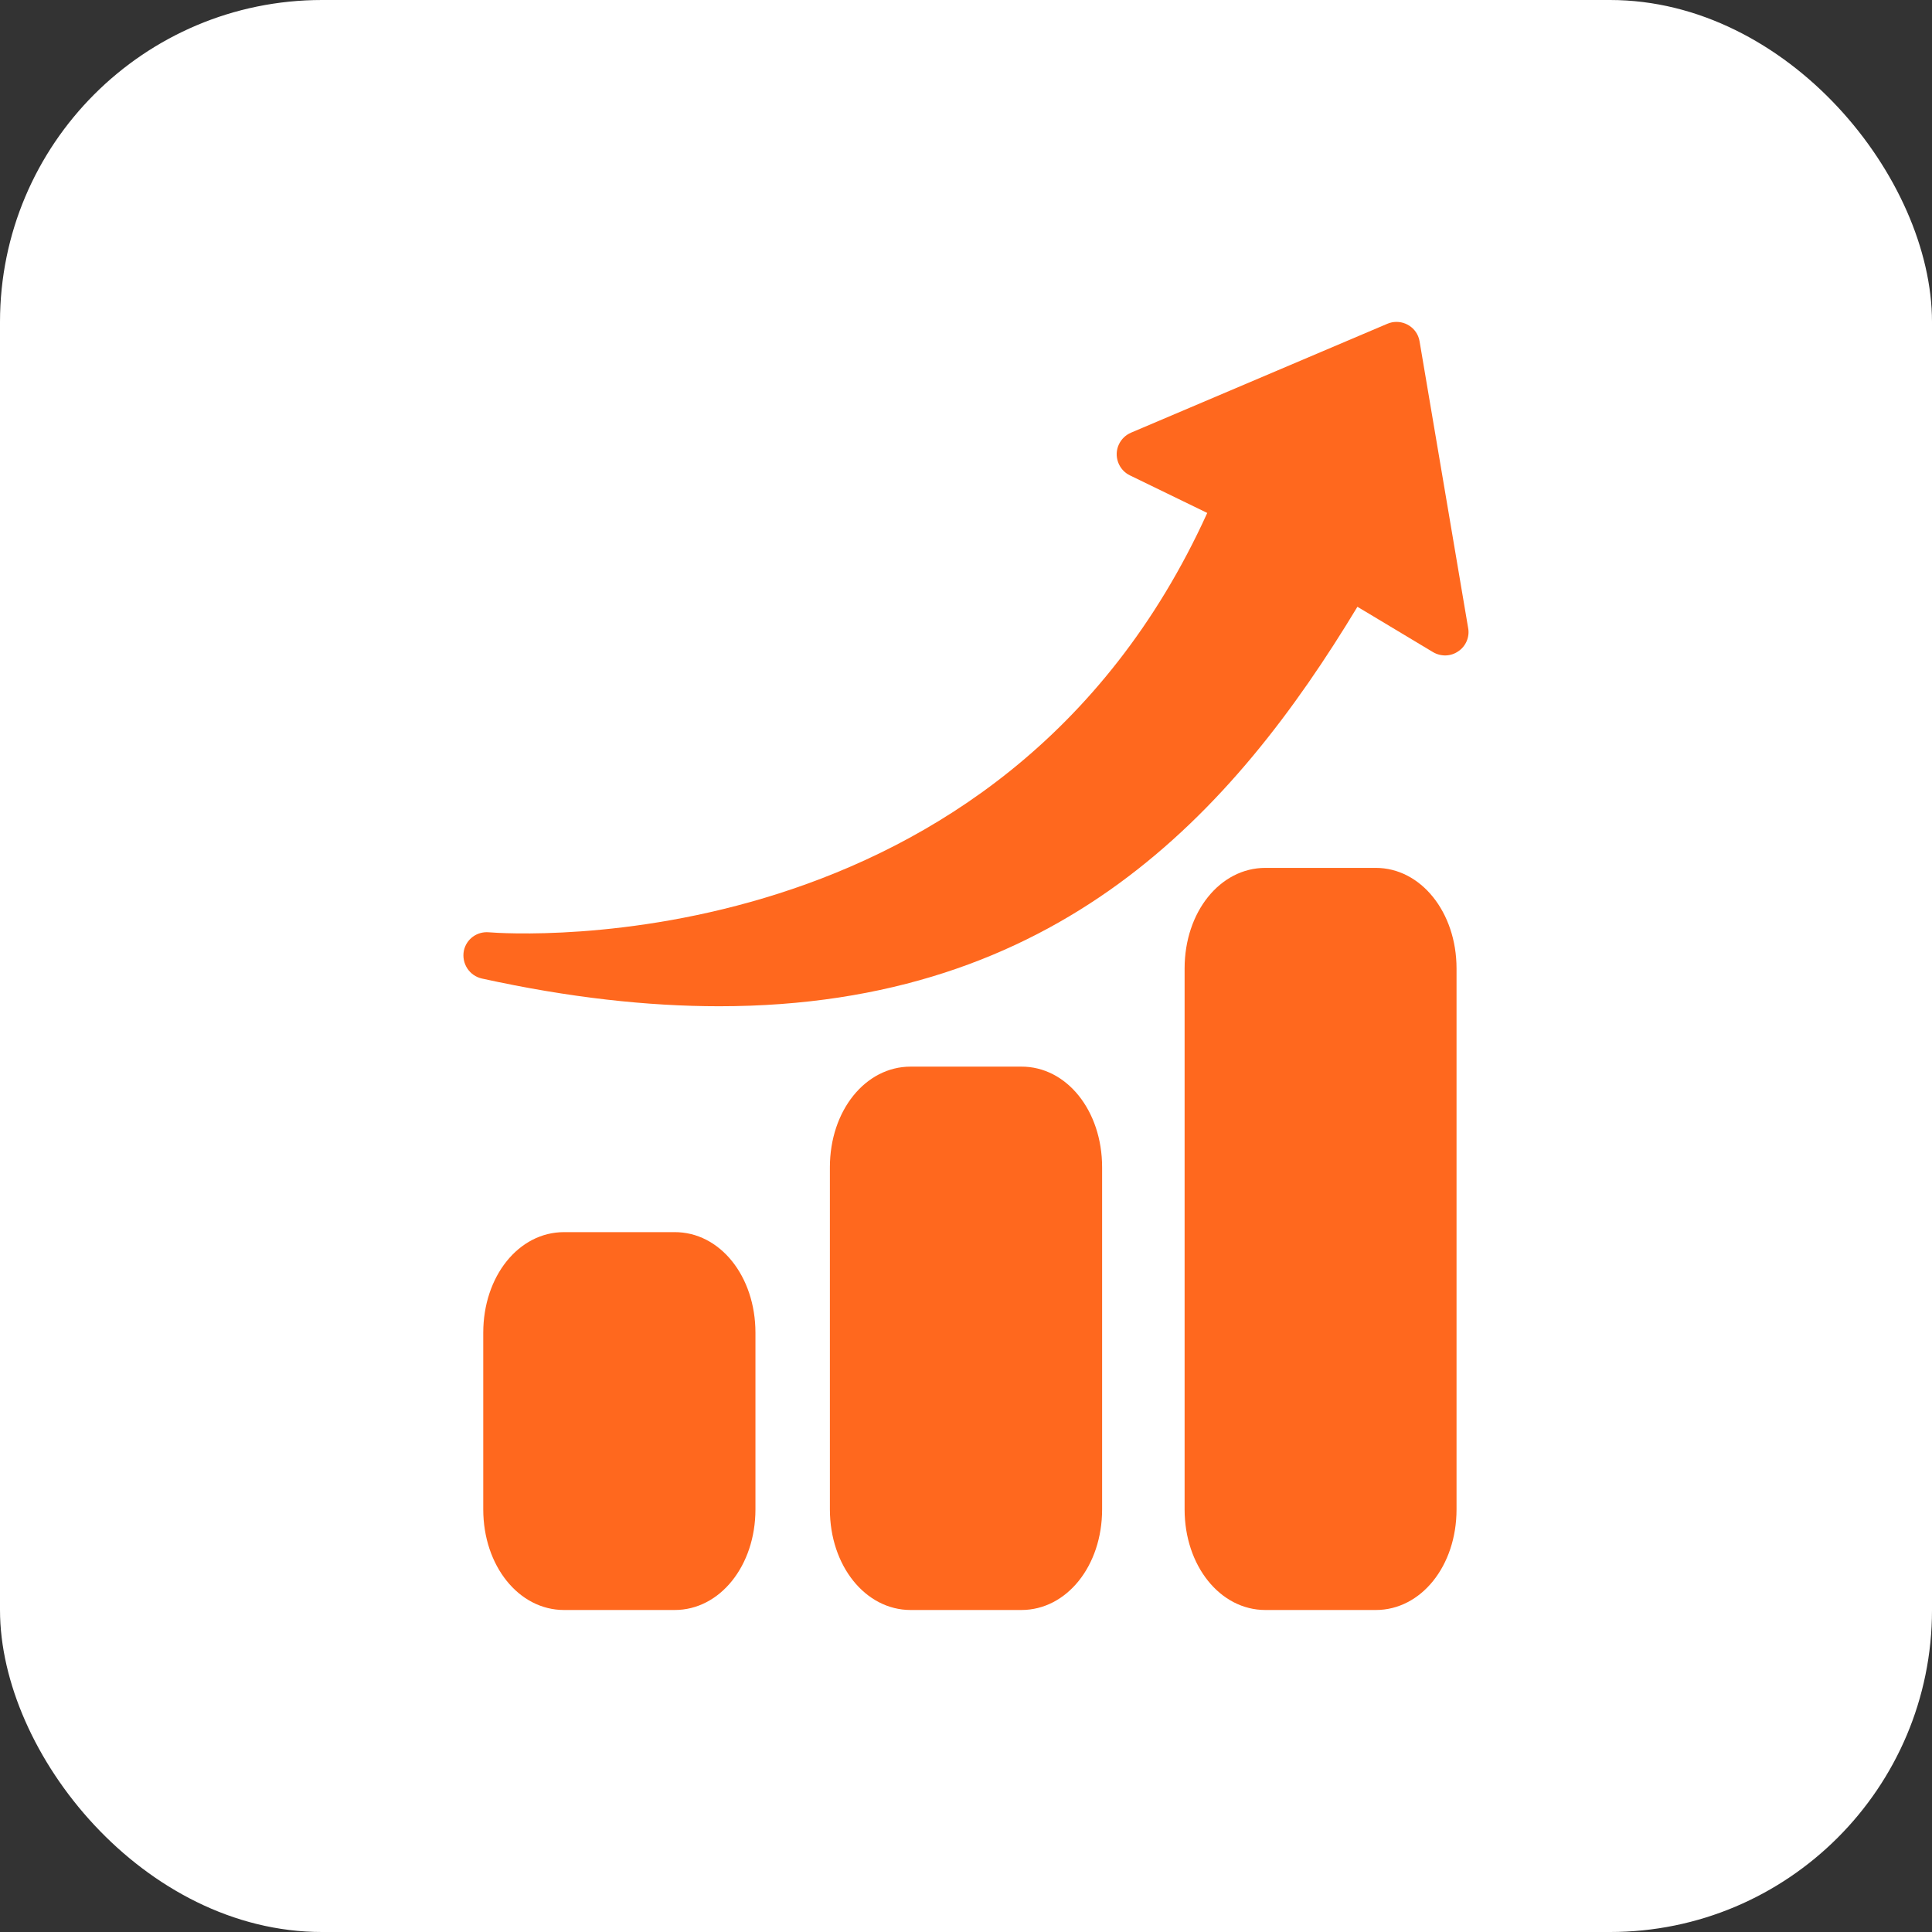 <svg width="60" height="60" viewBox="0 0 60 60" fill="none" xmlns="http://www.w3.org/2000/svg">
<rect x="0" y="0" width="60" height="60" fill="#333333" stroke="none"/>
<rect width="60" height="60" rx="10" fill="white"/>
<g clip-path="url(#clip0_420_1383)">
<path d="M45.234 30.078V46.875C45.234 48.633 44.133 50 42.727 50H39.297C37.891 50 36.789 48.625 36.789 46.875V30.078C36.789 28.32 37.891 26.953 39.297 26.953H42.727C44.125 26.953 45.234 28.328 45.234 30.078Z" fill="#FF681E"/>
<path d="M45.289 20.226C45.055 20.39 44.75 20.398 44.5 20.25L42.156 18.844C38.297 25.234 32.852 31.25 22.336 31.25C20.117 31.25 17.672 30.984 14.969 30.39C14.578 30.305 14.328 29.922 14.406 29.523C14.484 29.164 14.812 28.922 15.18 28.953C15.836 29.008 31.086 30.031 37.492 15.93L35.094 14.765C34.734 14.594 34.578 14.156 34.75 13.797C34.828 13.633 34.961 13.508 35.125 13.437L43.086 10.055C43.453 9.898 43.883 10.07 44.039 10.437C44.062 10.492 44.078 10.547 44.086 10.601L45.594 19.5C45.648 19.781 45.523 20.07 45.289 20.226Z" fill="#FF681E"/>
<path d="M34.227 36.25V46.875C34.227 48.633 33.125 50 31.719 50H28.281C26.875 50 25.773 48.625 25.773 46.875V36.25C25.773 34.492 26.875 33.125 28.281 33.125H31.711C33.125 33.117 34.227 34.492 34.227 36.25Z" fill="#FF681E"/>
<path d="M23.461 41.39V46.875C23.461 48.625 22.359 50 20.953 50H17.516C16.109 50 15.008 48.625 15.008 46.875V41.39C15.008 39.633 16.109 38.265 17.516 38.265H20.945C22.359 38.258 23.461 39.633 23.461 41.39Z" fill="#FF681E"/>
</g>
<defs>
<clipPath id="clip0_420_1383">
<rect width="40" height="40" fill="white" transform="translate(10 10)"/>
</clipPath>
</defs>
</svg>

